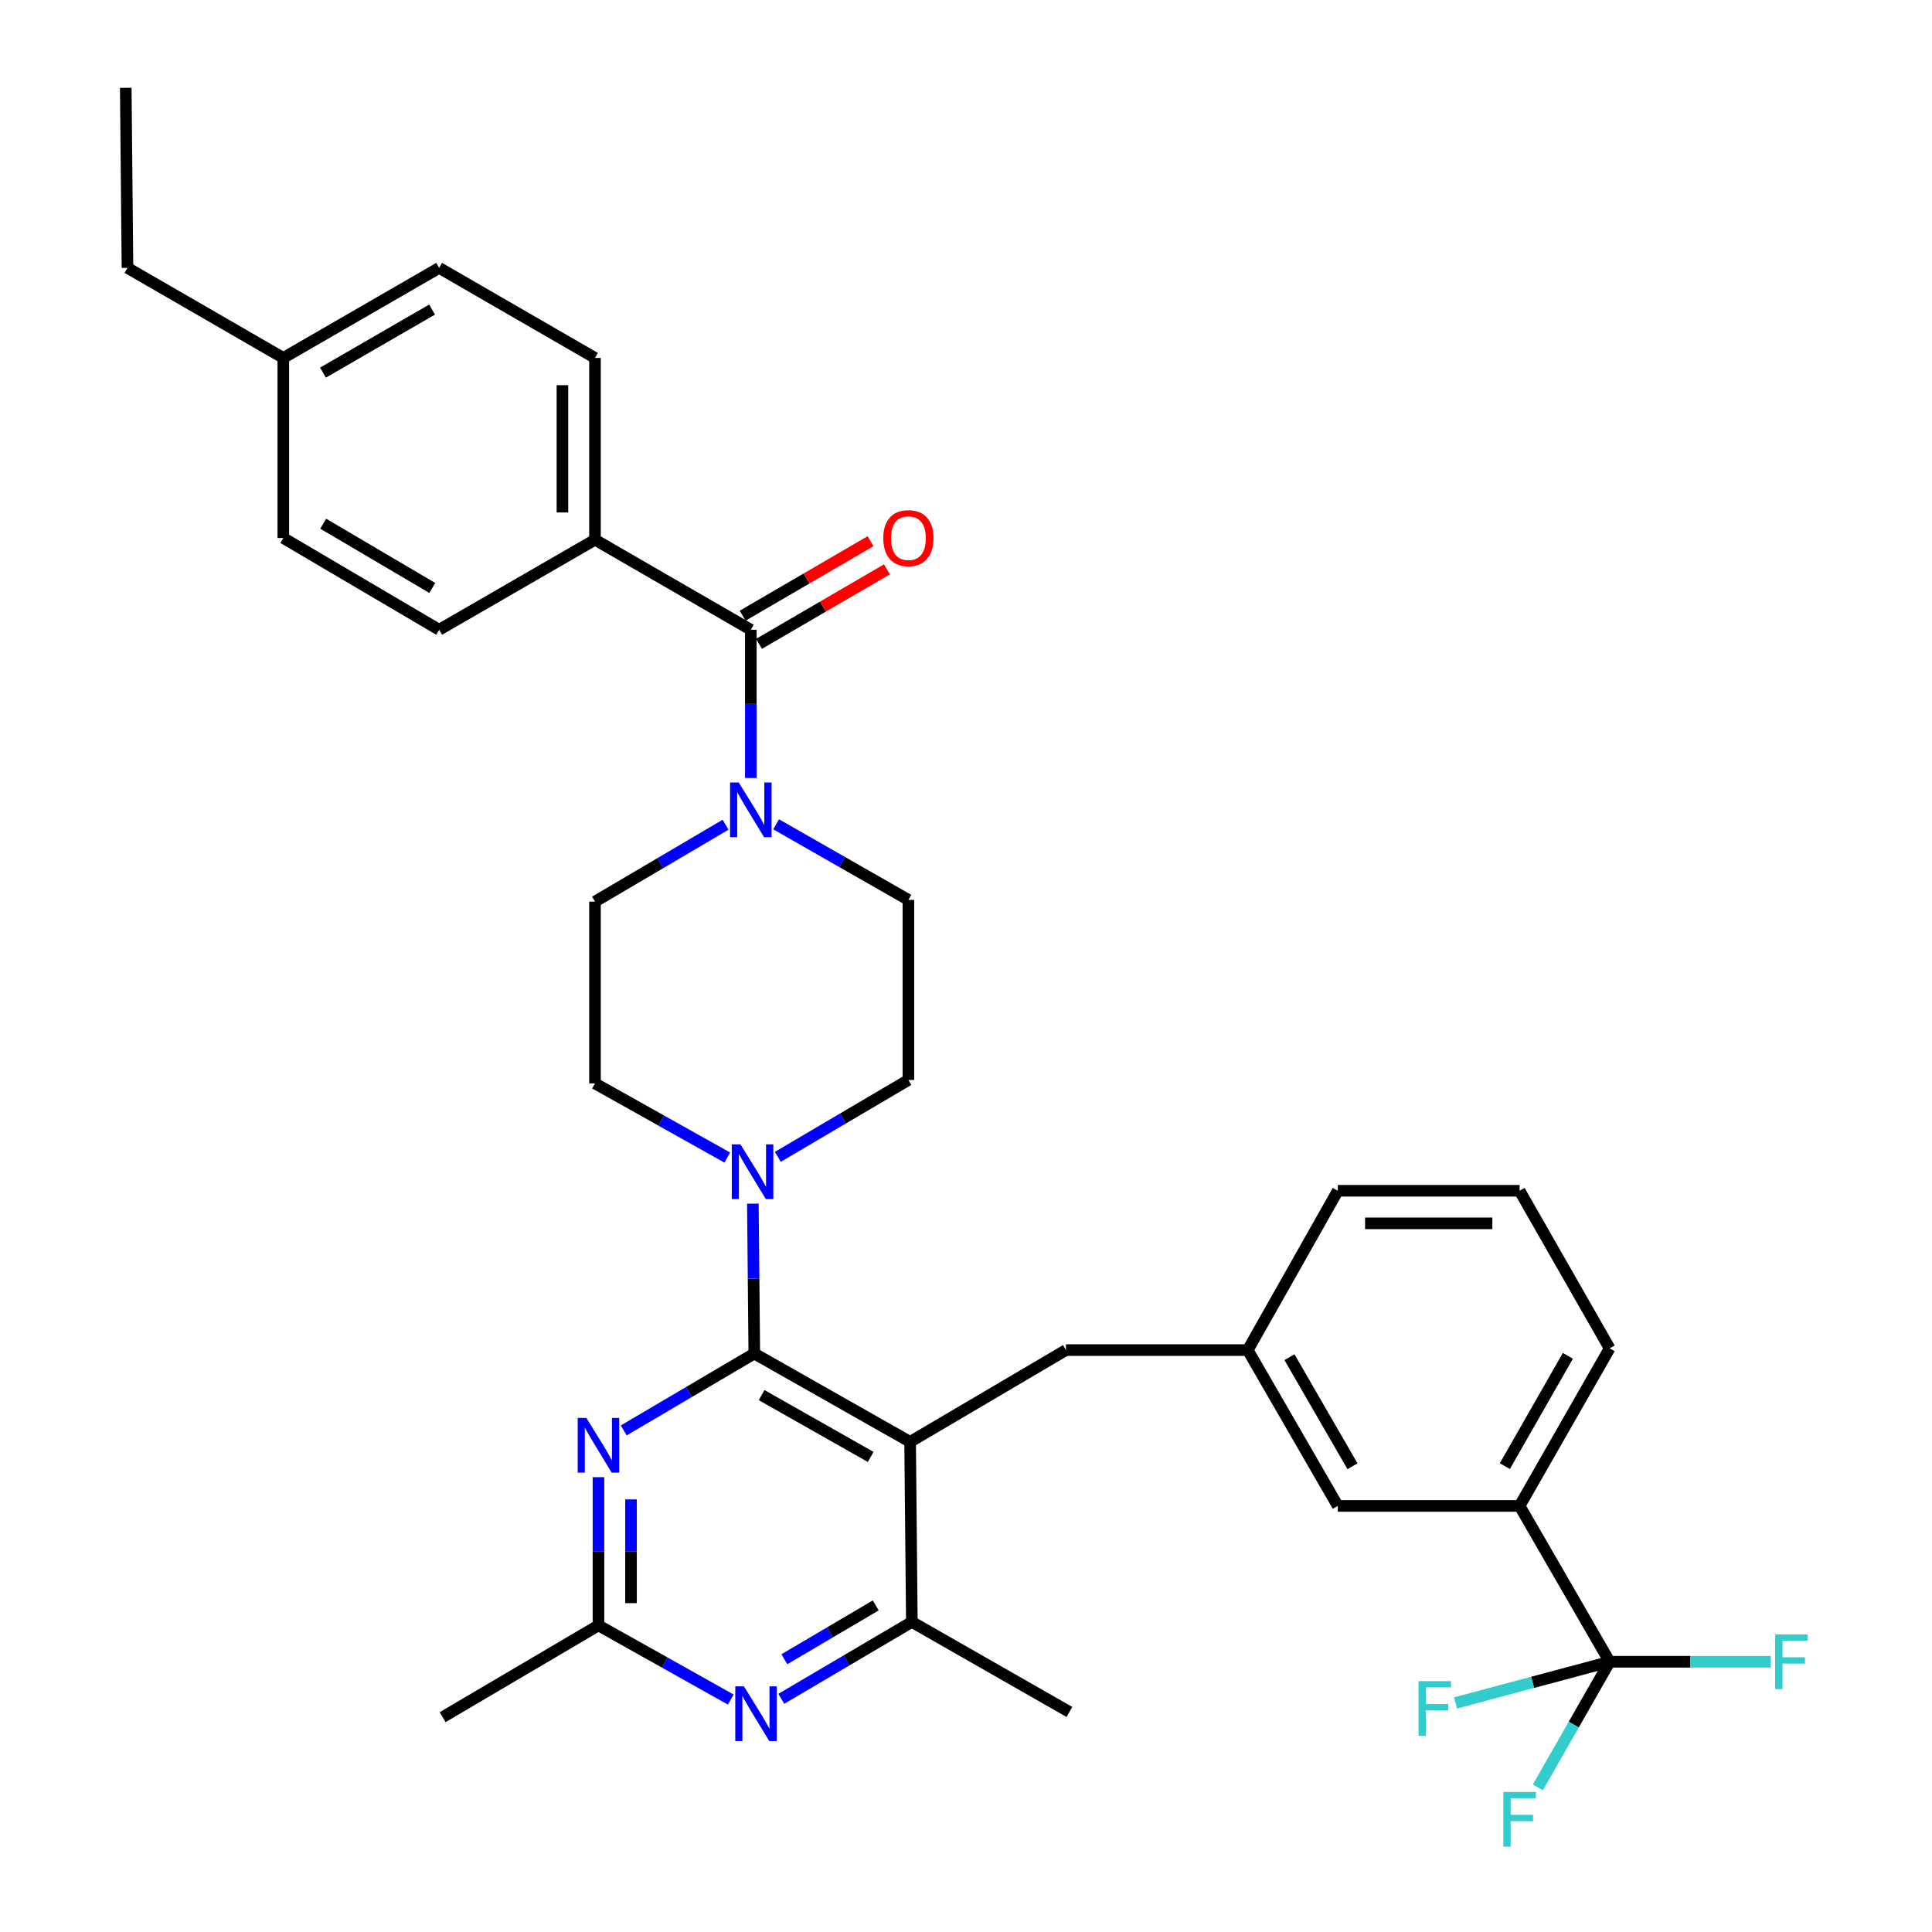 <?xml version='1.0' encoding='iso-8859-1'?>
<svg version='1.1' baseProfile='full'
              xmlns='http://www.w3.org/2000/svg'
                      xmlns:rdkit='http://www.rdkit.org/xml'
                      xmlns:xlink='http://www.w3.org/1999/xlink'
                  xml:space='preserve'
width='1000px' height='1000px' viewBox='0 0 1000 1000'>
<!-- END OF HEADER -->
<rect style='opacity:1.0;fill:#FFFFFF;stroke:none' width='1000' height='1000' x='0' y='0'> </rect>
<path class='bond-0' d='M 401.714,426.655 L 435.95,446.217' style='fill:none;fill-rule:evenodd;stroke:#0000FF;stroke-width:6px;stroke-linecap:butt;stroke-linejoin:miter;stroke-opacity:1' />
<path class='bond-0' d='M 435.95,446.217 L 470.185,465.779' style='fill:none;fill-rule:evenodd;stroke:#000000;stroke-width:6px;stroke-linecap:butt;stroke-linejoin:miter;stroke-opacity:1' />
<path class='bond-1' d='M 388.625,402.686 L 388.625,364.328' style='fill:none;fill-rule:evenodd;stroke:#0000FF;stroke-width:6px;stroke-linecap:butt;stroke-linejoin:miter;stroke-opacity:1' />
<path class='bond-1' d='M 388.625,364.328 L 388.625,325.971' style='fill:none;fill-rule:evenodd;stroke:#000000;stroke-width:6px;stroke-linecap:butt;stroke-linejoin:miter;stroke-opacity:1' />
<path class='bond-2' d='M 375.545,426.879 L 341.755,446.779' style='fill:none;fill-rule:evenodd;stroke:#0000FF;stroke-width:6px;stroke-linecap:butt;stroke-linejoin:miter;stroke-opacity:1' />
<path class='bond-2' d='M 341.755,446.779 L 307.965,466.678' style='fill:none;fill-rule:evenodd;stroke:#000000;stroke-width:6px;stroke-linecap:butt;stroke-linejoin:miter;stroke-opacity:1' />
<path class='bond-3' d='M 307.965,279.368 L 307.965,185.263' style='fill:none;fill-rule:evenodd;stroke:#000000;stroke-width:6px;stroke-linecap:butt;stroke-linejoin:miter;stroke-opacity:1' />
<path class='bond-3' d='M 291.113,265.252 L 291.113,199.379' style='fill:none;fill-rule:evenodd;stroke:#000000;stroke-width:6px;stroke-linecap:butt;stroke-linejoin:miter;stroke-opacity:1' />
<path class='bond-4' d='M 307.965,279.368 L 227.304,325.971' style='fill:none;fill-rule:evenodd;stroke:#000000;stroke-width:6px;stroke-linecap:butt;stroke-linejoin:miter;stroke-opacity:1' />
<path class='bond-5' d='M 307.965,279.368 L 388.625,325.971' style='fill:none;fill-rule:evenodd;stroke:#000000;stroke-width:6px;stroke-linecap:butt;stroke-linejoin:miter;stroke-opacity:1' />
<path class='bond-6' d='M 392.866,333.251 L 425.966,313.973' style='fill:none;fill-rule:evenodd;stroke:#000000;stroke-width:6px;stroke-linecap:butt;stroke-linejoin:miter;stroke-opacity:1' />
<path class='bond-6' d='M 425.966,313.973 L 459.066,294.695' style='fill:none;fill-rule:evenodd;stroke:#FF0000;stroke-width:6px;stroke-linecap:butt;stroke-linejoin:miter;stroke-opacity:1' />
<path class='bond-6' d='M 384.385,318.69 L 417.485,299.412' style='fill:none;fill-rule:evenodd;stroke:#000000;stroke-width:6px;stroke-linecap:butt;stroke-linejoin:miter;stroke-opacity:1' />
<path class='bond-6' d='M 417.485,299.412 L 450.585,280.134' style='fill:none;fill-rule:evenodd;stroke:#FF0000;stroke-width:6px;stroke-linecap:butt;stroke-linejoin:miter;stroke-opacity:1' />
<path class='bond-7' d='M 307.965,185.263 L 227.304,138.66' style='fill:none;fill-rule:evenodd;stroke:#000000;stroke-width:6px;stroke-linecap:butt;stroke-linejoin:miter;stroke-opacity:1' />
<path class='bond-8' d='M 227.304,325.971 L 146.643,278.469' style='fill:none;fill-rule:evenodd;stroke:#000000;stroke-width:6px;stroke-linecap:butt;stroke-linejoin:miter;stroke-opacity:1' />
<path class='bond-8' d='M 223.755,304.325 L 167.293,271.074' style='fill:none;fill-rule:evenodd;stroke:#000000;stroke-width:6px;stroke-linecap:butt;stroke-linejoin:miter;stroke-opacity:1' />
<path class='bond-9' d='M 551.736,698.803 L 645.84,698.803' style='fill:none;fill-rule:evenodd;stroke:#000000;stroke-width:6px;stroke-linecap:butt;stroke-linejoin:miter;stroke-opacity:1' />
<path class='bond-10' d='M 551.736,698.803 L 471.075,746.305' style='fill:none;fill-rule:evenodd;stroke:#000000;stroke-width:6px;stroke-linecap:butt;stroke-linejoin:miter;stroke-opacity:1' />
<path class='bond-11' d='M 471.075,746.305 L 471.973,839.51' style='fill:none;fill-rule:evenodd;stroke:#000000;stroke-width:6px;stroke-linecap:butt;stroke-linejoin:miter;stroke-opacity:1' />
<path class='bond-12' d='M 471.075,746.305 L 390.423,700.591' style='fill:none;fill-rule:evenodd;stroke:#000000;stroke-width:6px;stroke-linecap:butt;stroke-linejoin:miter;stroke-opacity:1' />
<path class='bond-12' d='M 450.667,754.108 L 394.211,722.108' style='fill:none;fill-rule:evenodd;stroke:#000000;stroke-width:6px;stroke-linecap:butt;stroke-linejoin:miter;stroke-opacity:1' />
<path class='bond-13' d='M 404.393,879.309 L 438.183,859.41' style='fill:none;fill-rule:evenodd;stroke:#0000FF;stroke-width:6px;stroke-linecap:butt;stroke-linejoin:miter;stroke-opacity:1' />
<path class='bond-13' d='M 438.183,859.41 L 471.973,839.51' style='fill:none;fill-rule:evenodd;stroke:#000000;stroke-width:6px;stroke-linecap:butt;stroke-linejoin:miter;stroke-opacity:1' />
<path class='bond-13' d='M 405.979,858.819 L 429.632,844.889' style='fill:none;fill-rule:evenodd;stroke:#0000FF;stroke-width:6px;stroke-linecap:butt;stroke-linejoin:miter;stroke-opacity:1' />
<path class='bond-13' d='M 429.632,844.889 L 453.285,830.96' style='fill:none;fill-rule:evenodd;stroke:#000000;stroke-width:6px;stroke-linecap:butt;stroke-linejoin:miter;stroke-opacity:1' />
<path class='bond-14' d='M 378.235,879.681 L 343.999,860.49' style='fill:none;fill-rule:evenodd;stroke:#0000FF;stroke-width:6px;stroke-linecap:butt;stroke-linejoin:miter;stroke-opacity:1' />
<path class='bond-14' d='M 343.999,860.49 L 309.762,841.298' style='fill:none;fill-rule:evenodd;stroke:#000000;stroke-width:6px;stroke-linecap:butt;stroke-linejoin:miter;stroke-opacity:1' />
<path class='bond-15' d='M 471.973,839.51 L 553.533,886.113' style='fill:none;fill-rule:evenodd;stroke:#000000;stroke-width:6px;stroke-linecap:butt;stroke-linejoin:miter;stroke-opacity:1' />
<path class='bond-16' d='M 390.423,700.591 L 356.633,720.49' style='fill:none;fill-rule:evenodd;stroke:#000000;stroke-width:6px;stroke-linecap:butt;stroke-linejoin:miter;stroke-opacity:1' />
<path class='bond-16' d='M 356.633,720.49 L 322.842,740.39' style='fill:none;fill-rule:evenodd;stroke:#0000FF;stroke-width:6px;stroke-linecap:butt;stroke-linejoin:miter;stroke-opacity:1' />
<path class='bond-17' d='M 390.423,700.591 L 390.052,661.795' style='fill:none;fill-rule:evenodd;stroke:#000000;stroke-width:6px;stroke-linecap:butt;stroke-linejoin:miter;stroke-opacity:1' />
<path class='bond-17' d='M 390.052,661.795 L 389.682,622.999' style='fill:none;fill-rule:evenodd;stroke:#0000FF;stroke-width:6px;stroke-linecap:butt;stroke-linejoin:miter;stroke-opacity:1' />
<path class='bond-18' d='M 309.762,764.583 L 309.762,802.941' style='fill:none;fill-rule:evenodd;stroke:#0000FF;stroke-width:6px;stroke-linecap:butt;stroke-linejoin:miter;stroke-opacity:1' />
<path class='bond-18' d='M 309.762,802.941 L 309.762,841.298' style='fill:none;fill-rule:evenodd;stroke:#000000;stroke-width:6px;stroke-linecap:butt;stroke-linejoin:miter;stroke-opacity:1' />
<path class='bond-18' d='M 326.613,776.09 L 326.613,802.941' style='fill:none;fill-rule:evenodd;stroke:#0000FF;stroke-width:6px;stroke-linecap:butt;stroke-linejoin:miter;stroke-opacity:1' />
<path class='bond-18' d='M 326.613,802.941 L 326.613,829.791' style='fill:none;fill-rule:evenodd;stroke:#000000;stroke-width:6px;stroke-linecap:butt;stroke-linejoin:miter;stroke-opacity:1' />
<path class='bond-19' d='M 309.762,841.298 L 229.101,888.8' style='fill:none;fill-rule:evenodd;stroke:#000000;stroke-width:6px;stroke-linecap:butt;stroke-linejoin:miter;stroke-opacity:1' />
<path class='bond-20' d='M 402.604,598.784 L 436.395,578.884' style='fill:none;fill-rule:evenodd;stroke:#0000FF;stroke-width:6px;stroke-linecap:butt;stroke-linejoin:miter;stroke-opacity:1' />
<path class='bond-20' d='M 436.395,578.884 L 470.185,558.985' style='fill:none;fill-rule:evenodd;stroke:#000000;stroke-width:6px;stroke-linecap:butt;stroke-linejoin:miter;stroke-opacity:1' />
<path class='bond-21' d='M 376.447,599.158 L 342.206,579.97' style='fill:none;fill-rule:evenodd;stroke:#0000FF;stroke-width:6px;stroke-linecap:butt;stroke-linejoin:miter;stroke-opacity:1' />
<path class='bond-21' d='M 342.206,579.97 L 307.965,560.782' style='fill:none;fill-rule:evenodd;stroke:#000000;stroke-width:6px;stroke-linecap:butt;stroke-linejoin:miter;stroke-opacity:1' />
<path class='bond-22' d='M 470.185,558.985 L 470.185,465.779' style='fill:none;fill-rule:evenodd;stroke:#000000;stroke-width:6px;stroke-linecap:butt;stroke-linejoin:miter;stroke-opacity:1' />
<path class='bond-23' d='M 307.965,466.678 L 307.965,560.782' style='fill:none;fill-rule:evenodd;stroke:#000000;stroke-width:6px;stroke-linecap:butt;stroke-linejoin:miter;stroke-opacity:1' />
<path class='bond-24' d='M 786.547,779.464 L 833.15,697.904' style='fill:none;fill-rule:evenodd;stroke:#000000;stroke-width:6px;stroke-linecap:butt;stroke-linejoin:miter;stroke-opacity:1' />
<path class='bond-24' d='M 778.907,758.87 L 811.529,701.778' style='fill:none;fill-rule:evenodd;stroke:#000000;stroke-width:6px;stroke-linecap:butt;stroke-linejoin:miter;stroke-opacity:1' />
<path class='bond-25' d='M 786.547,779.464 L 692.443,779.464' style='fill:none;fill-rule:evenodd;stroke:#000000;stroke-width:6px;stroke-linecap:butt;stroke-linejoin:miter;stroke-opacity:1' />
<path class='bond-26' d='M 786.547,779.464 L 833.15,860.125' style='fill:none;fill-rule:evenodd;stroke:#000000;stroke-width:6px;stroke-linecap:butt;stroke-linejoin:miter;stroke-opacity:1' />
<path class='bond-27' d='M 833.15,697.904 L 786.547,616.344' style='fill:none;fill-rule:evenodd;stroke:#000000;stroke-width:6px;stroke-linecap:butt;stroke-linejoin:miter;stroke-opacity:1' />
<path class='bond-28' d='M 786.547,616.344 L 692.443,616.344' style='fill:none;fill-rule:evenodd;stroke:#000000;stroke-width:6px;stroke-linecap:butt;stroke-linejoin:miter;stroke-opacity:1' />
<path class='bond-28' d='M 772.432,633.196 L 706.559,633.196' style='fill:none;fill-rule:evenodd;stroke:#000000;stroke-width:6px;stroke-linecap:butt;stroke-linejoin:miter;stroke-opacity:1' />
<path class='bond-29' d='M 692.443,616.344 L 645.84,698.803' style='fill:none;fill-rule:evenodd;stroke:#000000;stroke-width:6px;stroke-linecap:butt;stroke-linejoin:miter;stroke-opacity:1' />
<path class='bond-30' d='M 645.84,698.803 L 692.443,779.464' style='fill:none;fill-rule:evenodd;stroke:#000000;stroke-width:6px;stroke-linecap:butt;stroke-linejoin:miter;stroke-opacity:1' />
<path class='bond-30' d='M 667.421,702.472 L 700.043,758.935' style='fill:none;fill-rule:evenodd;stroke:#000000;stroke-width:6px;stroke-linecap:butt;stroke-linejoin:miter;stroke-opacity:1' />
<path class='bond-31' d='M 833.15,860.125 L 814.566,892.646' style='fill:none;fill-rule:evenodd;stroke:#000000;stroke-width:6px;stroke-linecap:butt;stroke-linejoin:miter;stroke-opacity:1' />
<path class='bond-31' d='M 814.566,892.646 L 795.981,925.167' style='fill:none;fill-rule:evenodd;stroke:#33CCCC;stroke-width:6px;stroke-linecap:butt;stroke-linejoin:miter;stroke-opacity:1' />
<path class='bond-32' d='M 833.15,860.125 L 874.816,860.125' style='fill:none;fill-rule:evenodd;stroke:#000000;stroke-width:6px;stroke-linecap:butt;stroke-linejoin:miter;stroke-opacity:1' />
<path class='bond-32' d='M 874.816,860.125 L 916.482,860.125' style='fill:none;fill-rule:evenodd;stroke:#33CCCC;stroke-width:6px;stroke-linecap:butt;stroke-linejoin:miter;stroke-opacity:1' />
<path class='bond-33' d='M 833.15,860.125 L 793.272,870.782' style='fill:none;fill-rule:evenodd;stroke:#000000;stroke-width:6px;stroke-linecap:butt;stroke-linejoin:miter;stroke-opacity:1' />
<path class='bond-33' d='M 793.272,870.782 L 753.394,881.44' style='fill:none;fill-rule:evenodd;stroke:#33CCCC;stroke-width:6px;stroke-linecap:butt;stroke-linejoin:miter;stroke-opacity:1' />
<path class='bond-34' d='M 227.304,138.66 L 146.643,185.263' style='fill:none;fill-rule:evenodd;stroke:#000000;stroke-width:6px;stroke-linecap:butt;stroke-linejoin:miter;stroke-opacity:1' />
<path class='bond-34' d='M 223.634,160.242 L 167.172,192.864' style='fill:none;fill-rule:evenodd;stroke:#000000;stroke-width:6px;stroke-linecap:butt;stroke-linejoin:miter;stroke-opacity:1' />
<path class='bond-35' d='M 146.643,278.469 L 146.643,185.263' style='fill:none;fill-rule:evenodd;stroke:#000000;stroke-width:6px;stroke-linecap:butt;stroke-linejoin:miter;stroke-opacity:1' />
<path class='bond-36' d='M 146.643,185.263 L 65.981,138.66' style='fill:none;fill-rule:evenodd;stroke:#000000;stroke-width:6px;stroke-linecap:butt;stroke-linejoin:miter;stroke-opacity:1' />
<path class='bond-37' d='M 65.981,138.66 L 65.092,45.455' style='fill:none;fill-rule:evenodd;stroke:#000000;stroke-width:6px;stroke-linecap:butt;stroke-linejoin:miter;stroke-opacity:1' />
<path  class='atom-0' d='M 382.365 405.016
L 391.645 420.016
Q 392.565 421.496, 394.045 424.176
Q 395.525 426.856, 395.605 427.016
L 395.605 405.016
L 399.365 405.016
L 399.365 433.336
L 395.485 433.336
L 385.525 416.936
Q 384.365 415.016, 383.125 412.816
Q 381.925 410.616, 381.565 409.936
L 381.565 433.336
L 377.885 433.336
L 377.885 405.016
L 382.365 405.016
' fill='#0000FF'/>
<path  class='atom-3' d='M 457.185 278.549
Q 457.185 271.749, 460.545 267.949
Q 463.905 264.149, 470.185 264.149
Q 476.465 264.149, 479.825 267.949
Q 483.185 271.749, 483.185 278.549
Q 483.185 285.429, 479.785 289.349
Q 476.385 293.229, 470.185 293.229
Q 463.945 293.229, 460.545 289.349
Q 457.185 285.469, 457.185 278.549
M 470.185 290.029
Q 474.505 290.029, 476.825 287.149
Q 479.185 284.229, 479.185 278.549
Q 479.185 272.989, 476.825 270.189
Q 474.505 267.349, 470.185 267.349
Q 465.865 267.349, 463.505 270.149
Q 461.185 272.949, 461.185 278.549
Q 461.185 284.269, 463.505 287.149
Q 465.865 290.029, 470.185 290.029
' fill='#FF0000'/>
<path  class='atom-8' d='M 385.052 872.852
L 394.332 887.852
Q 395.252 889.332, 396.732 892.012
Q 398.212 894.692, 398.292 894.852
L 398.292 872.852
L 402.052 872.852
L 402.052 901.172
L 398.172 901.172
L 388.212 884.772
Q 387.052 882.852, 385.812 880.652
Q 384.612 878.452, 384.252 877.772
L 384.252 901.172
L 380.572 901.172
L 380.572 872.852
L 385.052 872.852
' fill='#0000FF'/>
<path  class='atom-11' d='M 303.502 733.933
L 312.782 748.933
Q 313.702 750.413, 315.182 753.093
Q 316.662 755.773, 316.742 755.933
L 316.742 733.933
L 320.502 733.933
L 320.502 762.253
L 316.622 762.253
L 306.662 745.853
Q 305.502 743.933, 304.262 741.733
Q 303.062 739.533, 302.702 738.853
L 302.702 762.253
L 299.022 762.253
L 299.022 733.933
L 303.502 733.933
' fill='#0000FF'/>
<path  class='atom-13' d='M 383.264 592.327
L 392.544 607.327
Q 393.464 608.807, 394.944 611.487
Q 396.424 614.167, 396.504 614.327
L 396.504 592.327
L 400.264 592.327
L 400.264 620.647
L 396.384 620.647
L 386.424 604.247
Q 385.264 602.327, 384.024 600.127
Q 382.824 597.927, 382.464 597.247
L 382.464 620.647
L 378.784 620.647
L 378.784 592.327
L 383.264 592.327
' fill='#0000FF'/>
<path  class='atom-27' d='M 778.127 927.515
L 794.967 927.515
L 794.967 930.755
L 781.927 930.755
L 781.927 939.355
L 793.527 939.355
L 793.527 942.635
L 781.927 942.635
L 781.927 955.835
L 778.127 955.835
L 778.127 927.515
' fill='#33CCCC'/>
<path  class='atom-28' d='M 918.835 845.965
L 935.675 845.965
L 935.675 849.205
L 922.635 849.205
L 922.635 857.805
L 934.235 857.805
L 934.235 861.085
L 922.635 861.085
L 922.635 874.285
L 918.835 874.285
L 918.835 845.965
' fill='#33CCCC'/>
<path  class='atom-29' d='M 734.211 870.156
L 751.051 870.156
L 751.051 873.396
L 738.011 873.396
L 738.011 881.996
L 749.611 881.996
L 749.611 885.276
L 738.011 885.276
L 738.011 898.476
L 734.211 898.476
L 734.211 870.156
' fill='#33CCCC'/>
</svg>
